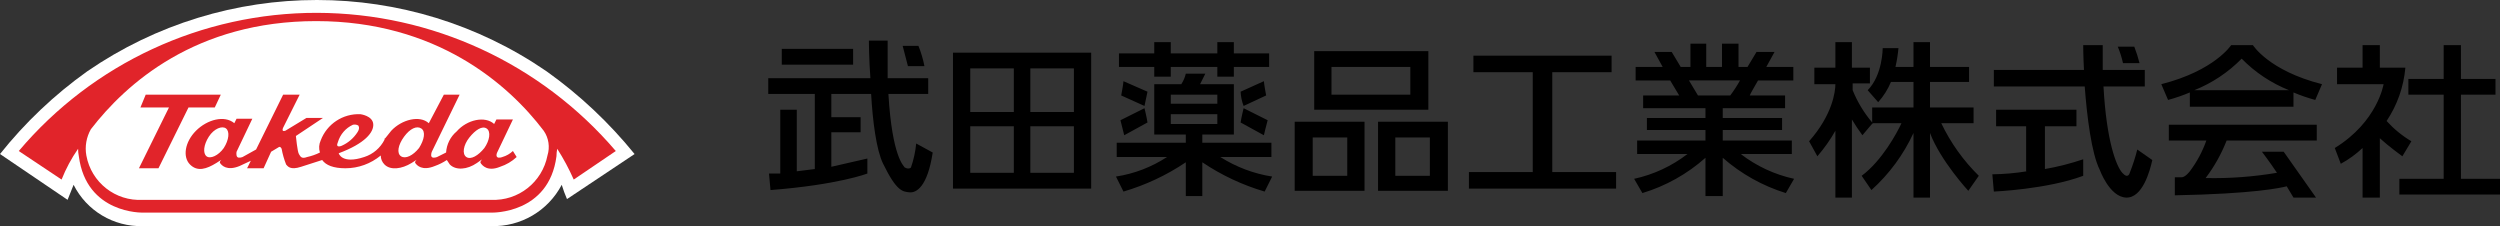 <?xml version="1.0" encoding="UTF-8"?><svg id="_レイヤー_2" xmlns="http://www.w3.org/2000/svg" viewBox="0 0 332.9 30.11"><rect x="0" y="0" width="332.9" height="30.11" fill="#333333" stroke="none"/><defs><style>.cls-1{fill:#fff;}.cls-2{fill:#e1242a;}</style></defs><g id="_レイヤー_2-2"><g id="_レイヤー_1-2"><g id="Layer_1"><g><path d="m145.3,7.01h-18.4v18.1h18.4V7.01Zm-10.3,7.9h-5.8v-5.8h5.8v5.8Zm-5.8,1.9h5.8v6.2h-5.8v-6.2Zm8,0h5.8v6.2h-5.8v-6.2Zm5.8-1.9h-5.8v-5.8h5.8v5.8Zm10.7-6h-4.7v-1.8h4.7v-1.5h2.2v1.5h6.2v-1.5h2.2v1.5h4.7v1.8h-4.7v1.3h-2.2v-1.3h-6.2v1.3h-2.2v-1.3Zm-.9,3.3l-.4,1.9-3.1-1.4s.3-1.6.3-1.9l3.2,1.4m-3.1,5.8l-.5-2,3.2-1.6s.3,1.2.4,1.9l-3.1,1.7m18.6-7.2c0,.3.3,1.9.3,1.9l-3,1.4c-.24-.61-.37-1.25-.4-1.9l3.1-1.4m0,7.2l-3.1-1.7c.1-.7.4-1.9.4-1.9l3.2,1.6c-.2.7-.5,2-.5,2m1.1,5.5c-2.45-.38-4.8-1.27-6.9-2.6h6.8v-1.9h-9.2v-1.1h4.2v-6.7h-4.5l.7-1.4h-2.6c-.11.5-.32.97-.6,1.4h-3.6v6.7h4.2v1.1h-9.2v1.9h6.7c-2.06,1.34-4.37,2.23-6.8,2.6l1,2c2.95-.87,5.75-2.18,8.3-3.9v4.5h2.2v-4.5c2.55,1.72,5.35,3.03,8.3,3.9l1-2h0Zm-7.3-7h-6.2v-1.3h6.2v1.3Zm-6.2-3.9h6.2v1.2h-6.2v-1.2Zm59.3,10.3v2.2h-19.6v-2.2h8.5v-13.3h-7.9v-2.2h18.4v2.2h-7.9v13.3h8.5Zm23.7.9c-2.58-.56-5.01-1.69-7.1-3.3h6.8v-1.8h-9.2v-1.4h7.9v-1.6h-7.9v-1.3h8.3v-1.7h-4.7c.1-.3.6-1.1,1.1-2h4.7v-1.8h-3.6l1.1-2h-2.4l-1.2,2h-1.2v-3.1h-2.2v3.1h-2.1v-3.1h-2.1v3.1h-1.3l-1.2-2h-2.3l1.1,2h-3.6v1.8h4.6l1.2,2h-4.8v1.7h8.3v1.3h-7.8v1.6h7.8v1.4h-9.1v1.8h6.7c-2.09,1.61-4.52,2.74-7.1,3.3l1.1,1.9c3.11-.94,5.97-2.54,8.4-4.7v5.1h2.3v-5.1c2.44,2.14,5.3,3.74,8.4,4.7l1.1-1.9Zm-14-13.1h6.8c-.39.7-.82,1.36-1.3,2h-4.3l-1.2-2m47.4,11.8c1.73-.3,3.44-.74,5.1-1.3v2.2c-4.8,1.8-11.9,2.1-11.9,2.1l-.2-2.3c1.54-.02,3.08-.15,4.6-.4h-.1v-6h-4v-2.2h10.7v2.2h-4.2v5.7Zm14.3-1.2c-.3,1.4-1.3,5.1-3.5,5s-3.5-3.7-3.5-3.7c-1.1-2.2-1.7-7.1-2-11.1h-12.1v-2.2h12c-.1-1.9-.1-3.3-.1-3.3h2.6v3.3h5.6v2.2h-5.5c.4,7.3,1.7,10.6,2.5,11.5s1,0,1,0c.4-1.01.74-2.04,1-3.1l2,1.4Zm-3.9-12.9c-.17-.75-.4-1.49-.7-2.2h2.2c.28.72.51,1.45.7,2.2h-2.2Zm-169.1.2h-9.5v-2.1h9.5v2.1Zm10.6,11.7c-.7,4.6-2.2,5.4-3.1,5.3s-1.7-.1-3.5-3.8c-.9-1.8-1.4-5.7-1.6-9.3h-5.3v3.1h3.9v2h-3.9v4.6l4.8-1.1v2s-3.9,1.5-12.9,2.2l-.2-2.2h1.5v-8.5h2.2v8.2l2.4-.3v-10h-6.2v-2.1h13.6c-.2-2.8-.2-5-.2-5h2.5v5h5.4v2.1h-5.3c.5,8.5,2.1,9.6,2.1,9.7s.6.4.9.1c.36-1.03.6-2.11.7-3.2l2.2,1.2h0Zm-3.3-11.5l-.7-2.7h2.1c.35.87.62,1.78.8,2.7h-2.2Zm51.5,16.6h9.3v-9.2h-9.3v9.2Zm7-2h-4.6v-5.1h4.6v5.1Zm13.4-7.2h-9.3v9.2h9.3v-9.2Zm-2.4,7.2h-4.6v-5.1h4.6v5.1Zm-15.4-8.8h15.2v-7.8h-15.2v7.8Zm12.8-2h-10.5v-3.7h10.5v3.7Zm112.2-6.6h-2.9s-2.2,3.4-9.3,5.2l.9,2.1c.99-.27,1.96-.6,2.9-1v1.9h13.8v-1.9c.94.4,1.91.73,2.9,1l.9-2.1c-7.1-1.8-9.2-5.2-9.2-5.2m-7.8,6c2.37-.95,4.52-2.38,6.3-4.2,1.78,1.82,3.93,3.25,6.3,4.2h-12.6,0Zm11.9,8.2l4.3,6.1h-3l-.9-1.5c-.8.2-4.3,1-14.9,1.2v-2.4h.9c.5,0,1.1-.8,1.1-.8.94-1.25,1.68-2.63,2.2-4.1h-5v-2.1h19.7v2.1h-12c-.7,1.79-1.64,3.47-2.8,5,3.18.07,6.36-.17,9.5-.7-1-1.5-2-2.8-2-2.8h2.9,0Zm15.8.6s-1.8-1.3-3-2.4v7.9h-2.3v-6.6c-.87.82-1.85,1.53-2.9,2.1l-.8-2.1c5.7-3.5,6.5-8.5,6.5-8.5h-6.2v-2.2h3.4v-3h2.3v3h3.4c-.22,2.54-1.08,4.98-2.5,7.1.96,1.06,2.07,1.97,3.3,2.7l-1.2,2h0Zm13,3v2.1h-13.4v-2.1h5.9v-11.2h-4.7v-2.1h4.7v-4.5h2.3v4.5h4.6v2.1h-4.6v11.2h5.2Zm-74.4-7.4c1.25,2.61,2.94,4.98,5,7l-1.4,2s-3.7-4-5.1-7.7v8.6h-2.2v-8.6c-1.33,2.89-3.24,5.47-5.6,7.6l-1.3-1.9c2.7-2,4.7-5.7,5.3-7h-3.8c-.1,0-1.2,1.4-1.4,1.6-.5-.67-.97-1.38-1.4-2.1v10.4h-2.2v-8.9c-.68,1.21-1.49,2.35-2.4,3.4l-1.1-2c3.1-3.5,3.5-6.6,3.5-7.6h-2.8v-2.2h2.8v-3.4h2.2v3.4h2.4v2.1h-2.3v.9c.63,1.56,1.51,3.02,2.6,4.3v-2h5.5v-3.4h-3c-.41.99-.99,1.9-1.7,2.7l-1.4-1.6c2-2,2-5.6,2-5.6h2.1c-.08.84-.21,1.68-.4,2.5h2.4v-3.3h2.2v3.3h5.2v2h-5.2v3.4h5.8v2.1h-4.3Z"/><path class="cls-1" d="m11.6,9.51C7.24,12.62,3.34,16.32,0,20.51l9,6.1.8-2c1.74,3.46,5.33,5.6,9.2,5.5h46.4c3.93.11,7.57-2.02,9.4-5.5.2.64.43,1.28.7,1.9l9-6c-3.39-4.18-7.32-7.88-11.7-11-18.43-12.68-42.77-12.68-61.2,0Z"/><polygon class="cls-2" points="28.6 14.31 29.4 12.61 19.4 12.61 18.7 14.31 22.5 14.31 18.5 22.41 21.1 22.41 25.1 14.31 28.6 14.31"/><path class="cls-2" d="m64.5,19.71c-.8,1-1.8,1.6-2.4,1.2s-.4-1.6.4-2.6,1.7-1.6,2.3-1.2.4,1.6-.3,2.6Zm-8.7,0c-.8,1-1.8,1.5-2.4,1.1s-.4-1.5.4-2.6,1.7-1.5,2.3-1.1.4,1.5-.3,2.6m-10.8-.8c.31-1.02,1.03-1.86,2-2.3.24-.05.49-.02.7.1,0,0,.3.3-.1.9-.51.79-1.24,1.42-2.1,1.8,0,0-.9.4-.5-.5m-15.2.8c-.7,1-1.8,1.5-2.3,1.1s-.4-1.5.3-2.6,1.8-1.5,2.3-1.1.4,1.5-.3,2.6m37.1,1.2s-.5.2-.7,0,0-.6,0-.6l2.1-4.4h-2.2l-.3.6c-1.2-1.1-3.6-.6-5,1-.83.7-1.33,1.72-1.4,2.8l-1.2.6s-.5.2-.7,0,0-.7,0-.7l3.7-7.6h-2.1l-2,3.8c-1.2-1.1-3.6-.5-5,1l-.8,1h0c-.1,0-.1.1-.1.2-.56,1.1-1.53,1.93-2.7,2.3-3,1-3.4-.5-3.4-.5,3.5-1.3,4.7-2.8,4.6-3.9s-1.7-1.3-1.7-1.3c-2.34-.11-4.48,1.31-5.3,3.5-.23.5-.27,1.07-.1,1.6-.54.27-1.11.47-1.7.6-.8.3-.9-.1-1.1-.4s-.4-2.4-.4-2.4l3.6-2.4h-2.2l-2.8,1.7c-.6.2-.3-.4-.3-.4l2.2-4.4h-2.2l-3.6,7.3-1.8,1s-.5.2-.7,0-.1-.7-.1-.7l2.1-4.4h-2.1l-.3.6c-1.3-1.1-3.6-.5-5.1,1s-1.8,3.5-.8,4.5,2.2.6,3.5-.2.3-.3.5,0,.9,1.1,2.6.4l1.5-.7-.5,1h2.2l1-2.2,1-.6s.2-.2.4.2c.13.72.33,1.42.6,2.1.2.2.5.8,2,.3l2.8-.9c.5.7,1.5,1.1,3.1,1.1,1.72,0,3.38-.61,4.7-1.7,0,.45.18.88.5,1.2.8.8,2.3.6,3.6-.2s.3-.3.5,0,.9,1.1,2.6.4c.56-.2,1.1-.47,1.6-.8l.4.6c.8.8,2.3.7,3.6-.2s.3-.3.5,0,.9,1.2,2.6.5c.82-.27,1.57-.71,2.2-1.3l-.5-.8c-.4.38-.88.65-1.4.8"/><path class="cls-2" d="m72.9,20.71c-.69,3.55-3.88,6.07-7.5,5.9H19c-3.63.21-6.85-2.32-7.5-5.9-.22-1.2,0-2.44.6-3.5,4.7-6.1,14-14.4,30-14.4s25.6,8.4,30.3,14.6c.67.96.85,2.18.5,3.3ZM42.2,1.71c-15.3-.02-29.83,6.72-39.7,18.4l5.7,3.8c.58-1.45,1.31-2.82,2.2-4.1,0,.34.03.67.1,1,1,7.7,8.5,7.5,8.5,7.5h46.5s7.6.2,8.6-7.5c0-.34.04-.67.1-1,.84,1.31,1.57,2.68,2.2,4.1l5.6-3.8C72.05,8.46,57.52,1.74,42.2,1.71"/></g></g></g></g></svg>